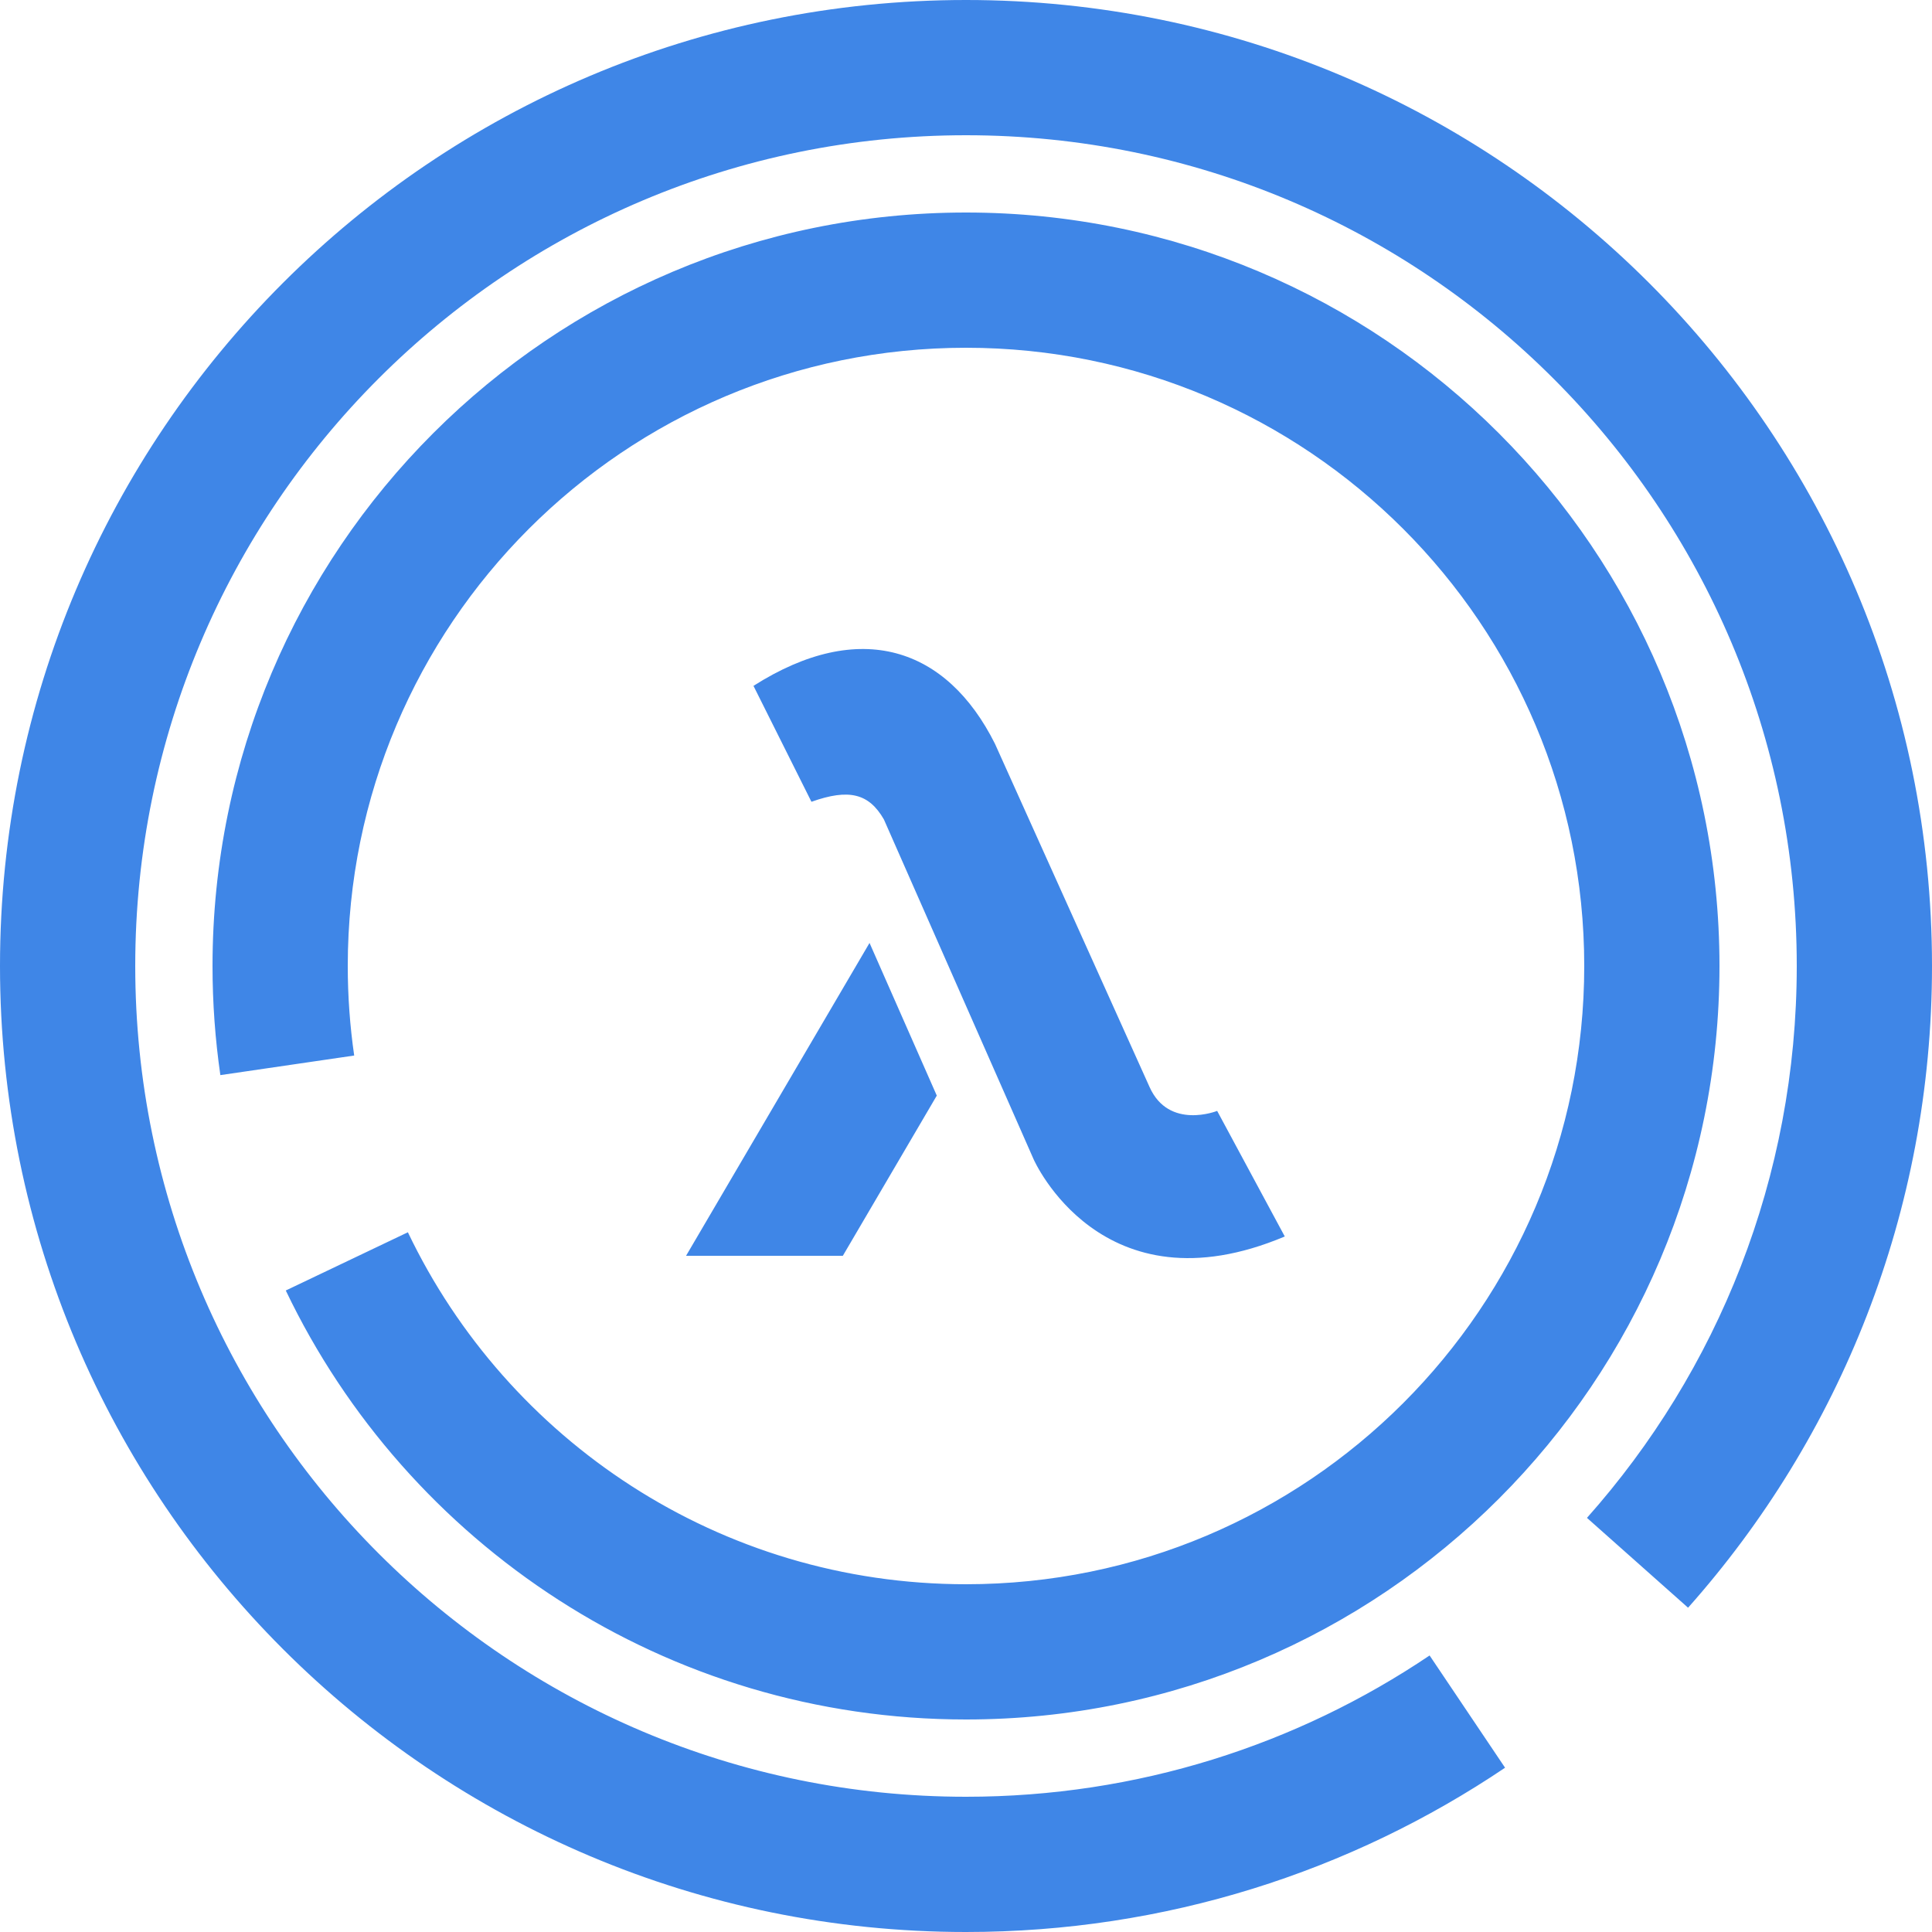 <svg viewBox="0 0 100 100" fill="none" xmlns="http://www.w3.org/2000/svg">
<path fill-rule="evenodd" clip-rule="evenodd" d="M50 100C60.332 100 69.933 96.866 77.902 91.497L73.996 85.687C67.142 90.305 58.886 93 50 93C26.252 93 7 73.748 7 50C7 26.252 26.252 7 50 7C73.748 7 93 26.252 93 50C93 60.964 88.897 70.97 82.141 78.565L87.374 83.215C95.228 74.383 100 62.749 100 50C100 22.386 77.614 0 50 0C22.386 0 0 22.386 0 50C0 77.614 22.386 100 50 100ZM50 89C71.539 89 89 71.539 89 50C89 28.461 71.539 11 50 11C28.461 11 11 28.461 11 50C11 51.918 11.139 53.804 11.406 55.648L18.333 54.634C18.114 53.121 18 51.574 18 50C18 32.327 32.327 18 50 18C67.673 18 82 32.327 82 50C82 67.673 67.673 82 50 82C37.261 82 26.261 74.556 21.112 63.782L14.792 66.796C21.068 79.928 34.475 89 50 89ZM39 35.5L42 41.5C43.938 40.812 44.969 41.062 45.749 42.411L53.498 60C53.498 60 57 68 66.5 64L63 57.5C63 57.5 60.5 58.5 59.5 56.261L51.5 38.5C49 33.5 44.5 32 39 35.5ZM35.51 65L45.007 48.806L48.488 56.708L43.625 65H35.51Z" fill="#3F86E7"/>
</svg>
